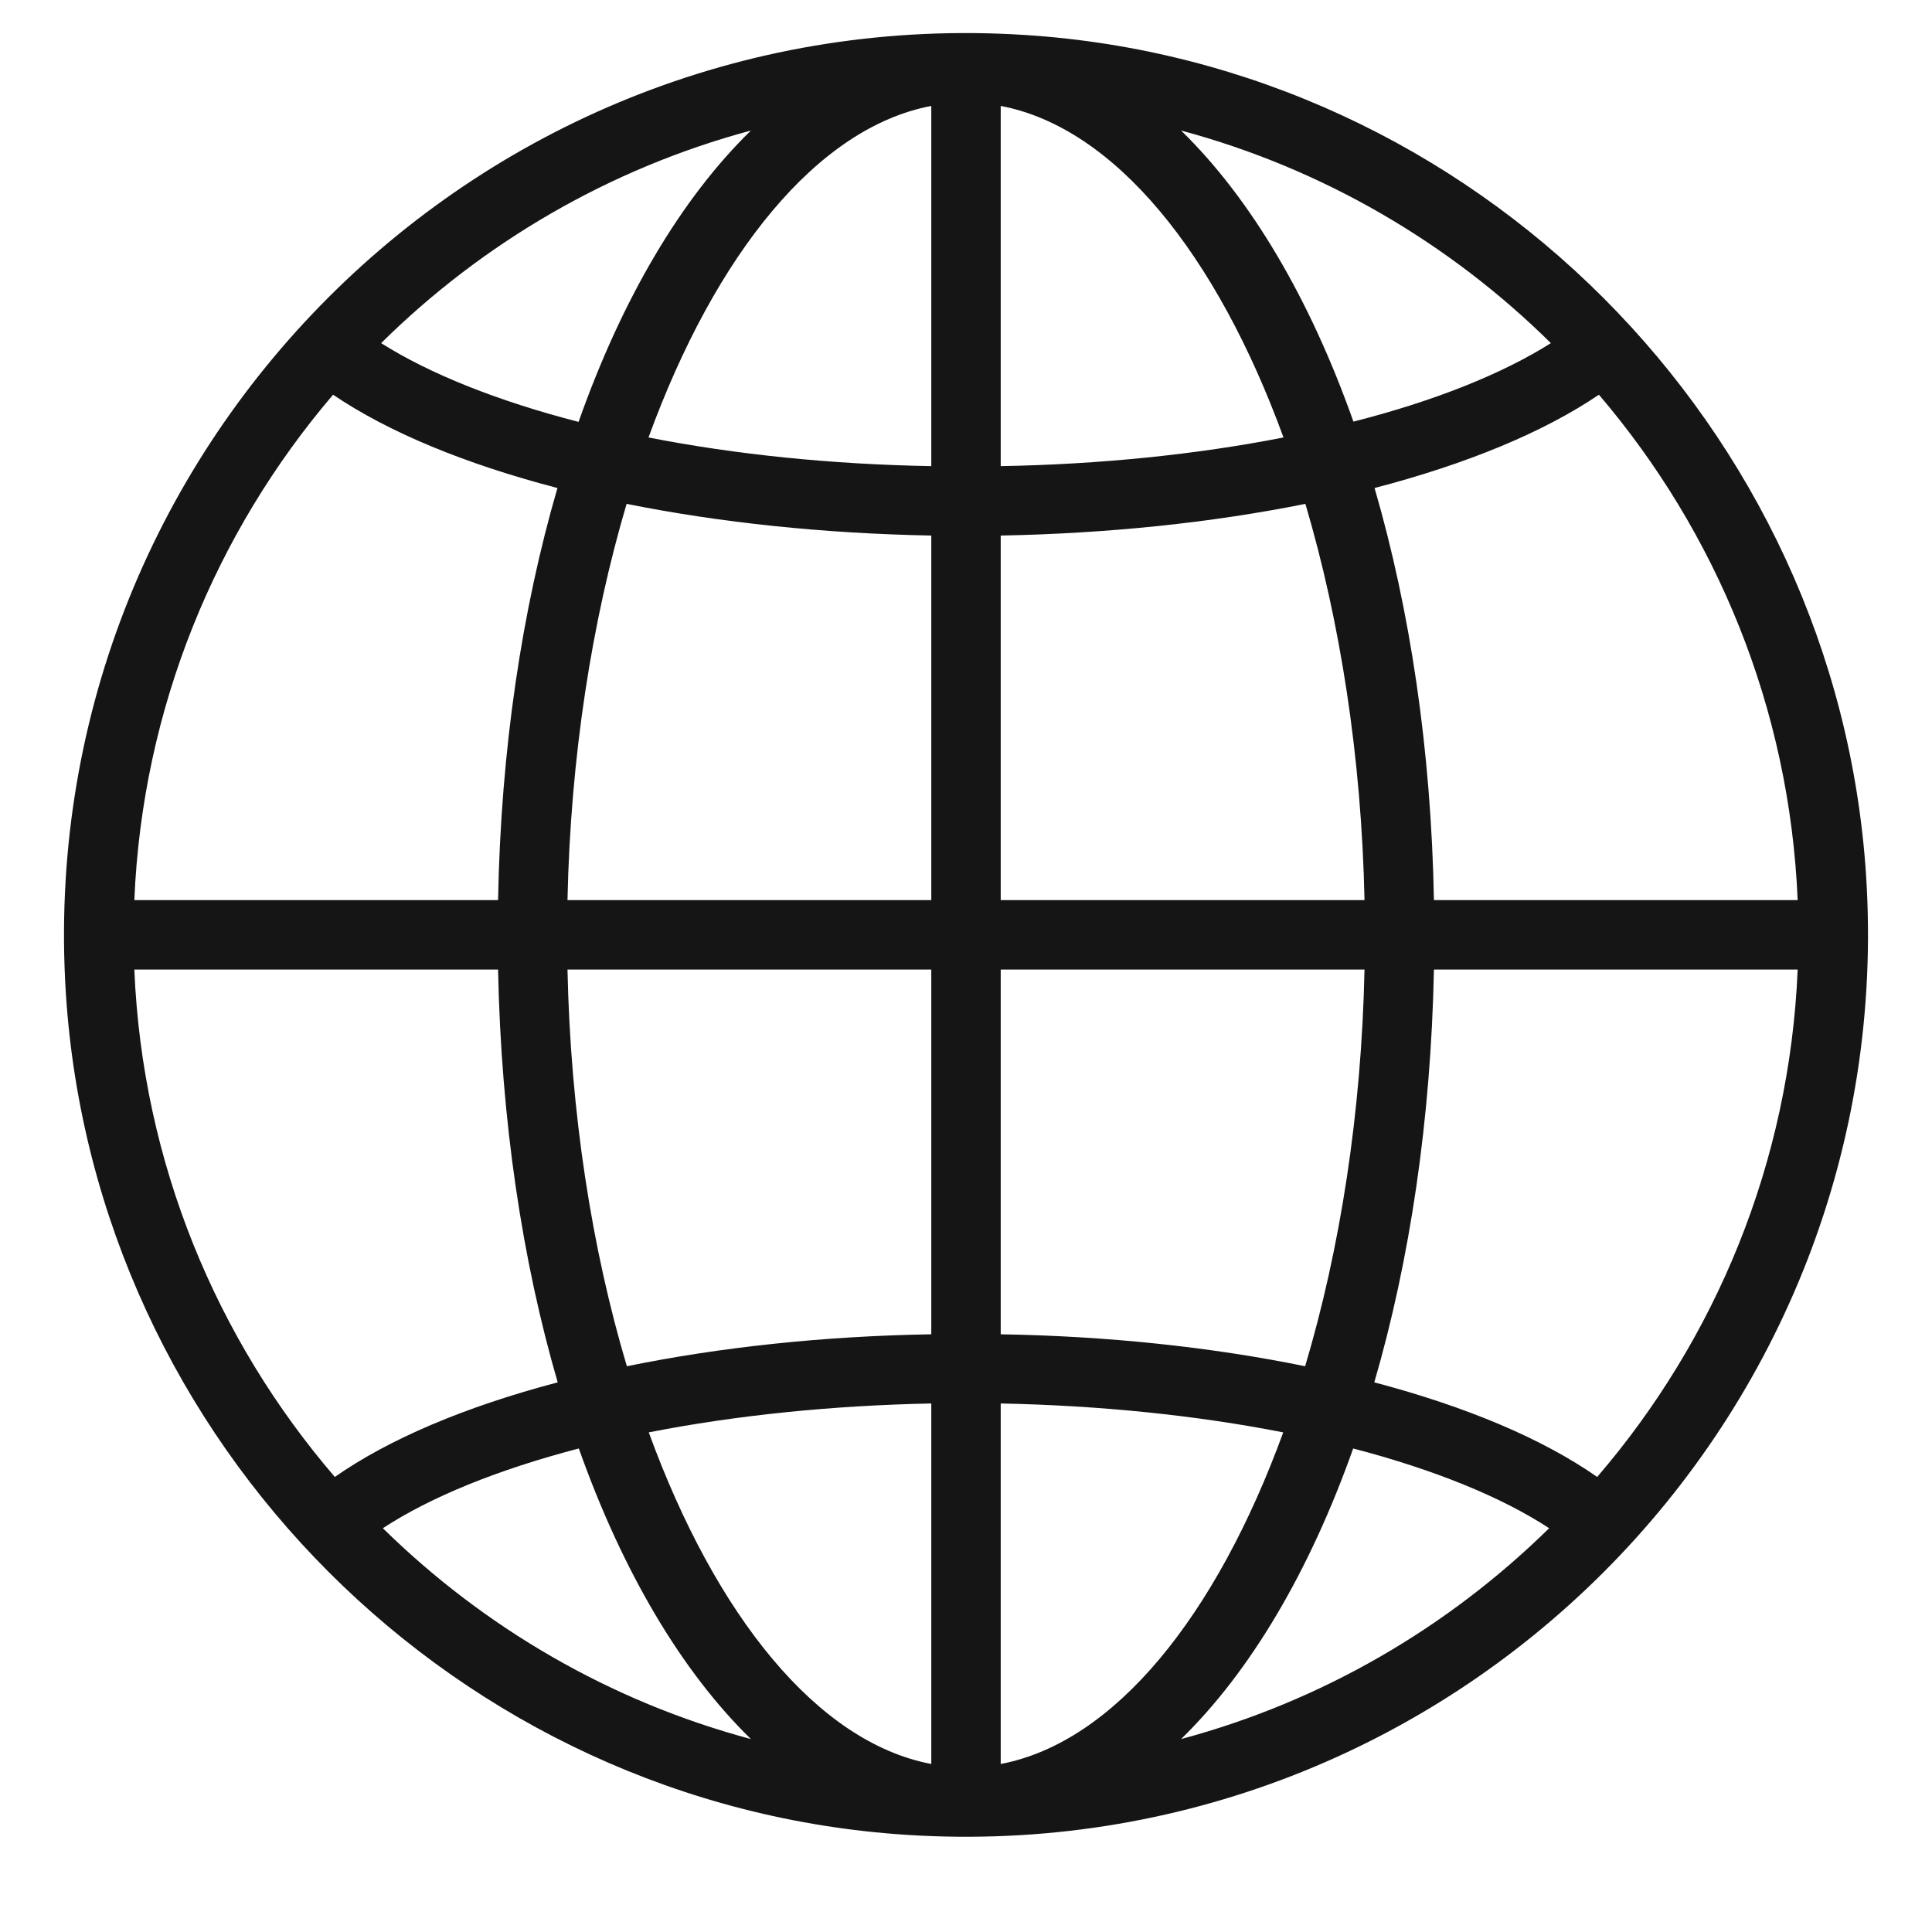 <svg xmlns="http://www.w3.org/2000/svg" xmlns:xlink="http://www.w3.org/1999/xlink" width="40" zoomAndPan="magnify" viewBox="0 0 30 30" height="40" preserveAspectRatio="xMidYMid meet" version="1.0"><defs><clipPath id="b97bc7683e"><path d="M 0.484 0 L 29.516 0 L 29.516 29 L 0.484 29 Z M 0.484 0 " clip-rule="nonzero"/></clipPath></defs><g clip-path="url(#b97bc7683e)"><path fill="#151515" d="M 15.914 0.543 C 7.473 0 0.484 6.988 1.023 15.43 C 1.473 22.41 7.105 28.047 14.086 28.492 C 22.527 29.031 29.516 22.043 28.977 13.602 C 28.527 6.625 22.895 0.988 15.914 0.543 Z M 21.34 21.465 C 21.891 19.574 22.219 17.395 22.266 15.055 L 27.914 15.055 C 27.789 18.059 26.637 20.797 24.801 22.934 C 23.957 22.344 22.777 21.844 21.34 21.465 Z M 5.199 22.934 C 3.363 20.797 2.211 18.059 2.086 15.055 L 7.734 15.055 C 7.781 17.395 8.109 19.574 8.66 21.465 C 7.223 21.844 6.043 22.344 5.199 22.934 Z M 8.656 7.578 C 8.105 9.469 7.777 11.641 7.734 13.977 L 2.086 13.977 C 2.211 10.988 3.352 8.262 5.172 6.129 C 6.031 6.711 7.219 7.203 8.656 7.578 Z M 14.461 13.977 L 8.812 13.977 C 8.859 11.75 9.191 9.645 9.73 7.824 C 11.188 8.117 12.801 8.285 14.461 8.316 Z M 14.461 15.055 L 14.461 20.719 C 12.801 20.746 11.184 20.918 9.734 21.215 C 9.191 19.395 8.859 17.285 8.812 15.055 Z M 15.539 15.055 L 21.188 15.055 C 21.141 17.285 20.809 19.395 20.266 21.215 C 18.816 20.918 17.199 20.746 15.539 20.719 Z M 15.539 13.977 L 15.539 8.316 C 17.199 8.285 18.812 8.117 20.27 7.824 C 20.809 9.645 21.141 11.75 21.188 13.977 Z M 15.539 7.238 L 15.539 1.645 C 17.309 1.98 18.891 3.945 19.93 6.793 C 18.574 7.059 17.078 7.211 15.539 7.238 Z M 14.461 1.645 L 14.461 7.238 C 12.922 7.211 11.426 7.059 10.07 6.793 C 11.109 3.945 12.691 1.98 14.461 1.645 Z M 14.461 21.793 L 14.461 27.391 C 12.691 27.055 11.113 25.09 10.074 22.242 C 11.422 21.977 12.918 21.824 14.461 21.793 Z M 15.539 27.391 L 15.539 21.793 C 17.082 21.824 18.578 21.977 19.926 22.242 C 18.887 25.09 17.309 27.055 15.539 27.391 Z M 22.266 13.977 C 22.223 11.641 21.895 9.469 21.344 7.578 C 22.781 7.203 23.969 6.711 24.828 6.129 C 26.648 8.262 27.789 10.988 27.914 13.977 Z M 24.082 5.328 C 23.328 5.805 22.273 6.227 21.016 6.547 C 20.34 4.637 19.422 3.082 18.34 2.027 C 20.539 2.617 22.508 3.773 24.082 5.328 Z M 8.984 6.551 C 7.727 6.227 6.672 5.805 5.918 5.328 C 7.492 3.773 9.461 2.617 11.66 2.027 C 10.578 3.082 9.66 4.637 8.984 6.551 Z M 5.945 23.73 C 6.684 23.246 7.73 22.82 8.988 22.492 C 9.664 24.398 10.582 25.953 11.66 27.004 C 9.473 26.418 7.516 25.273 5.945 23.73 Z M 21.012 22.492 C 22.27 22.82 23.316 23.246 24.055 23.73 C 22.484 25.273 20.527 26.418 18.34 27.004 C 19.418 25.953 20.336 24.398 21.012 22.492 Z M 21.012 22.492 " fill-opacity="1" fill-rule="nonzero"/></g></svg>